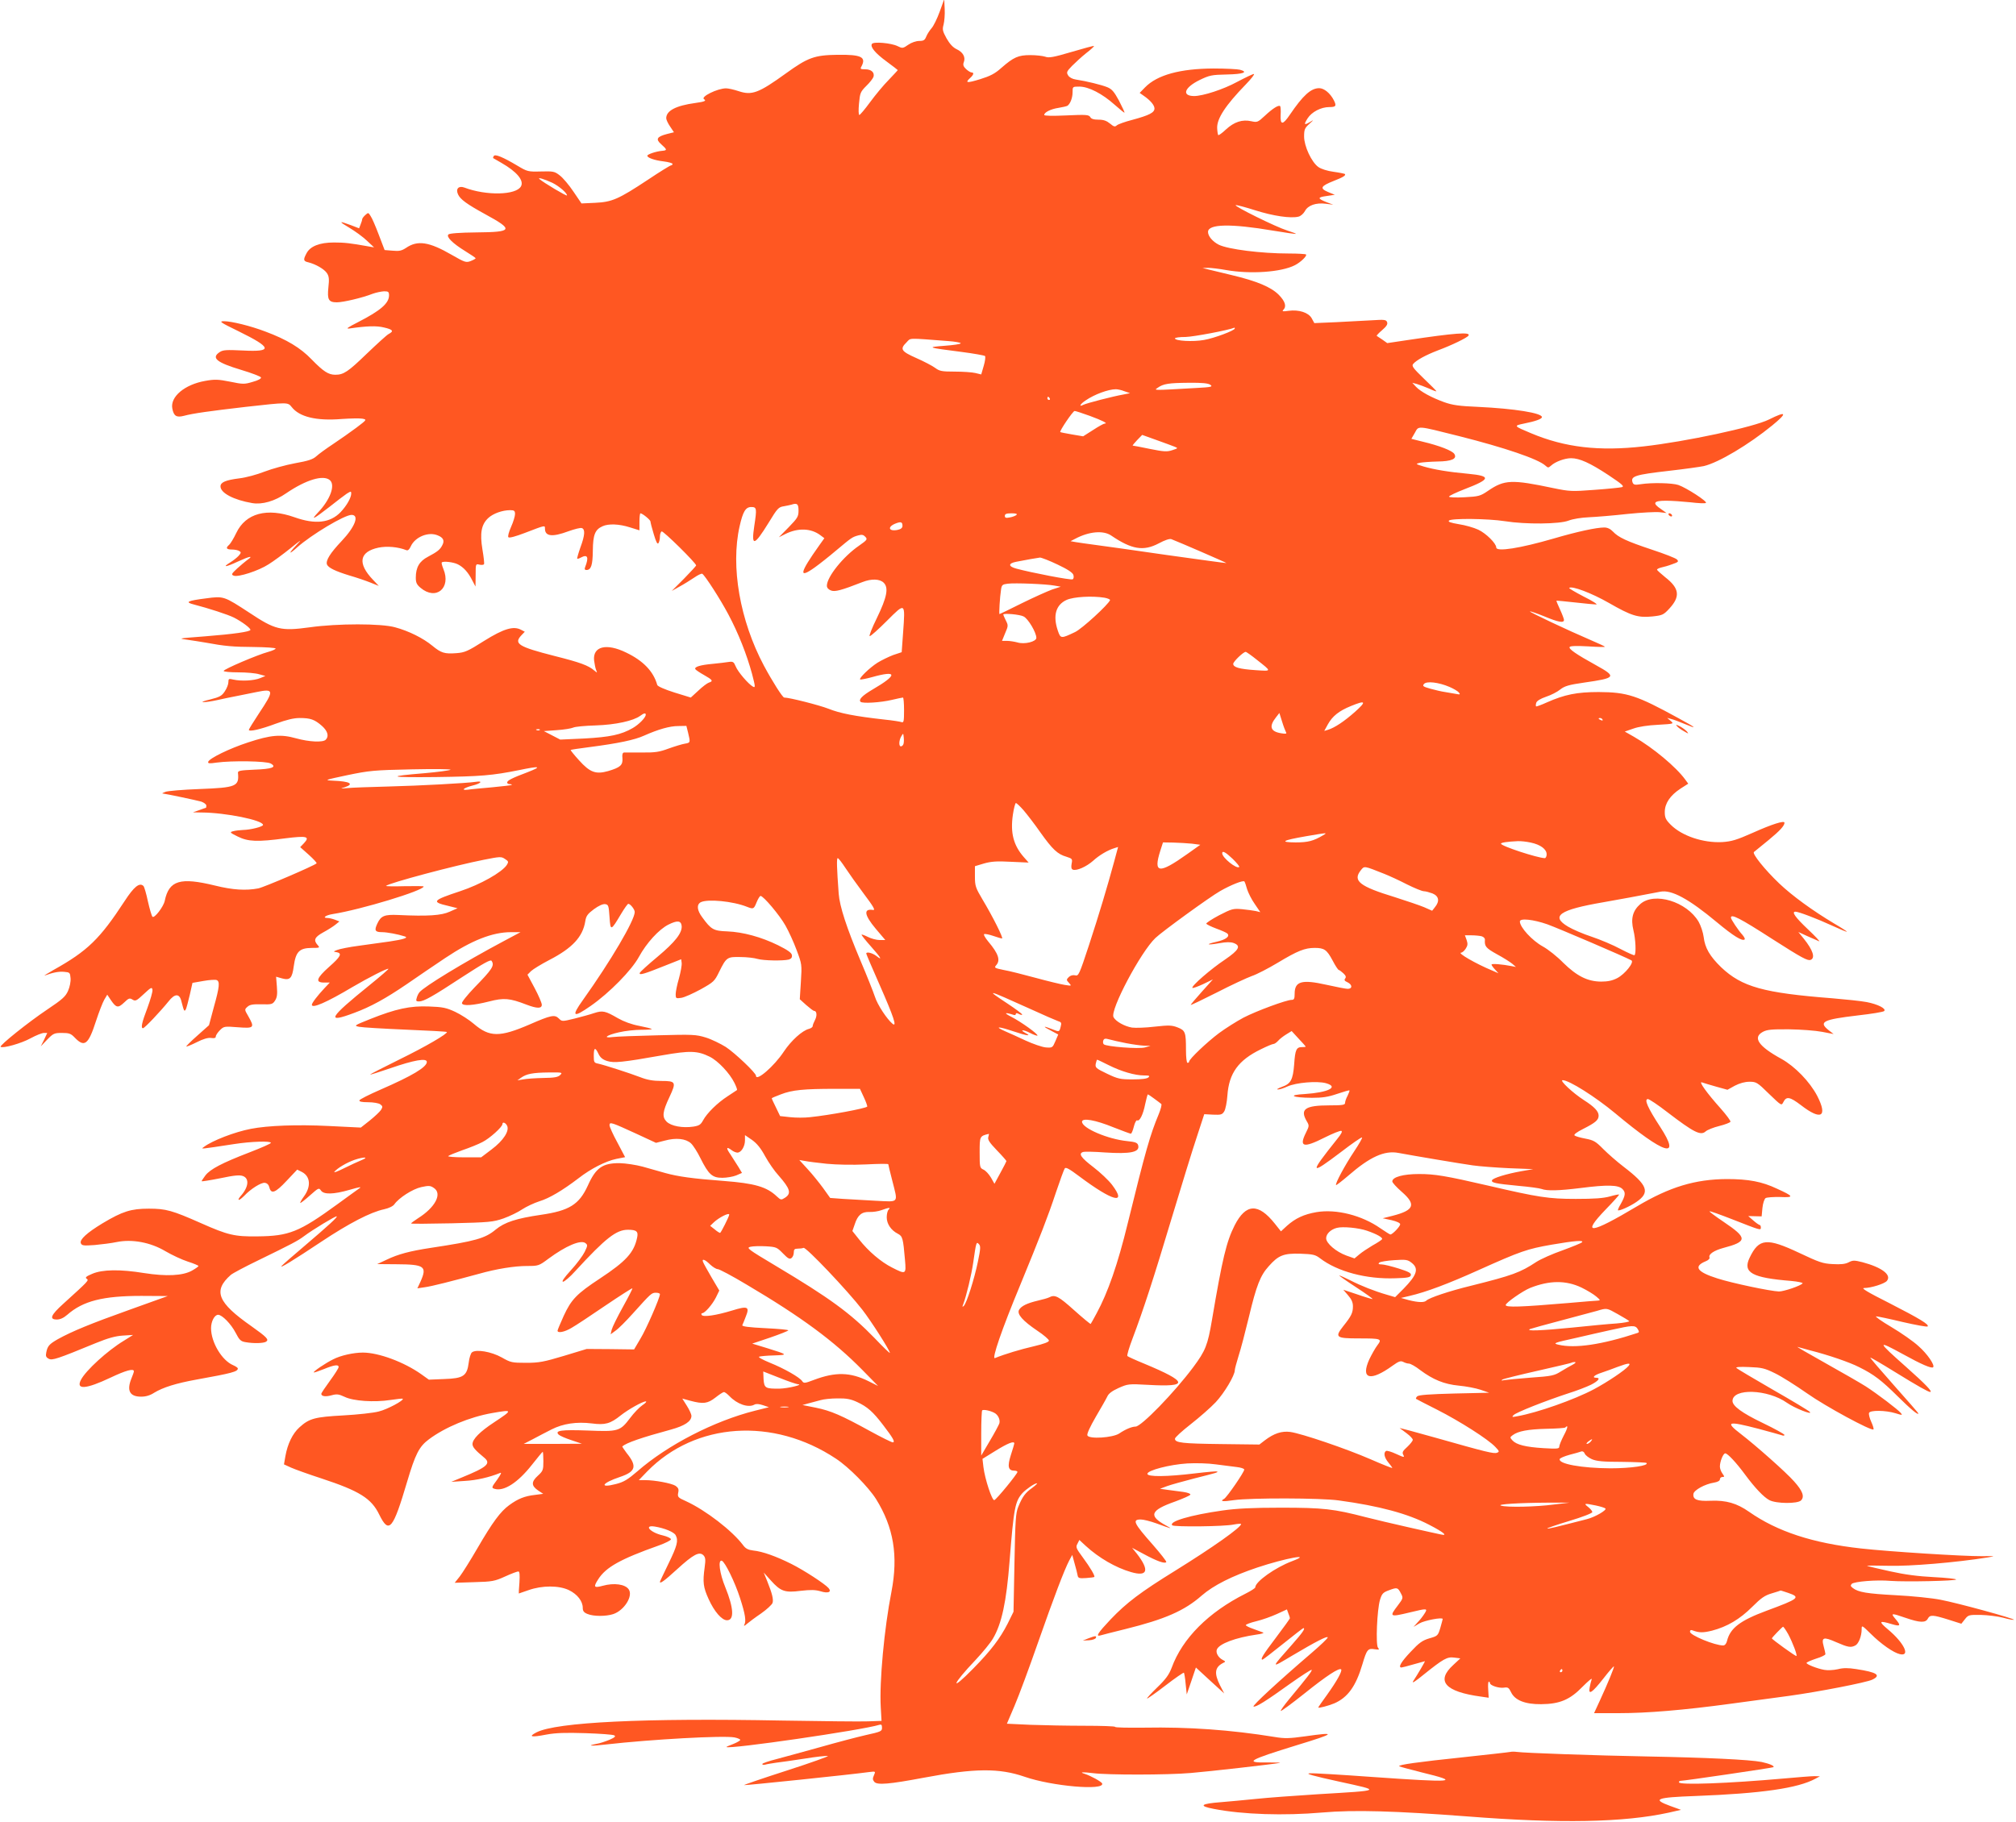 <?xml version="1.0" standalone="no"?>
<!DOCTYPE svg PUBLIC "-//W3C//DTD SVG 20010904//EN"
 "http://www.w3.org/TR/2001/REC-SVG-20010904/DTD/svg10.dtd">
<svg version="1.0" xmlns="http://www.w3.org/2000/svg"
 width="1280pt" height="1157pt" viewBox="0 0 1280 1157"
 preserveAspectRatio="xMidYMid meet">
<g transform="translate(0,1157) scale(0.1,-0.1)"
fill="#ff5722" stroke="none">
<path d="M5966 11495 c-16 -44 -39 -91 -52 -105 -12 -14 -27 -37 -33 -52 -9
-23 -17 -28 -44 -28 -20 0 -50 -10 -70 -24 -34 -24 -38 -24 -68 -9 -40 20
-154 30 -163 14 -12 -19 21 -59 95 -113 38 -28 69 -52 69 -53 0 -2 -26 -29
-57 -62 -32 -32 -85 -96 -118 -141 -33 -45 -64 -82 -69 -82 -5 0 -6 31 -2 72
6 67 9 75 46 112 22 21 42 47 46 58 8 28 -14 48 -53 48 -30 0 -33 2 -23 19 31
59 -2 75 -152 73 -147 -2 -188 -17 -328 -118 -173 -125 -216 -141 -300 -113
-30 10 -66 18 -80 18 -54 0 -164 -54 -140 -69 17 -10 4 -16 -55 -24 -124 -17
-185 -49 -185 -97 0 -9 11 -33 25 -53 l24 -36 -44 -11 c-65 -17 -74 -33 -36
-66 38 -34 38 -38 4 -41 -37 -3 -93 -22 -93 -31 0 -13 45 -29 103 -36 32 -4
57 -11 57 -16 0 -5 -4 -9 -9 -9 -5 0 -72 -41 -148 -92 -186 -123 -227 -141
-334 -146 l-87 -4 -51 75 c-28 42 -67 88 -87 103 -33 26 -42 27 -120 25 -82
-2 -86 -1 -151 38 -91 54 -140 74 -148 60 -4 -6 -5 -11 -4 -13 2 -1 26 -15 52
-30 98 -56 145 -112 125 -149 -30 -57 -221 -61 -360 -8 -36 13 -56 -8 -40 -43
14 -32 57 -63 172 -126 184 -100 177 -114 -56 -116 -105 -1 -170 -6 -177 -13
-15 -15 26 -56 107 -106 36 -22 65 -42 66 -45 0 -3 -14 -11 -32 -18 -29 -11
-37 -8 -119 39 -145 84 -218 95 -292 44 -28 -18 -43 -21 -85 -17 l-50 4 -37
97 c-20 53 -43 107 -52 119 -14 23 -15 23 -34 6 -10 -9 -19 -21 -19 -25 0 -4
-4 -19 -10 -33 l-10 -26 -52 20 c-78 29 -80 25 -9 -17 35 -21 85 -57 110 -81
l46 -43 -35 6 c-116 21 -153 25 -220 25 -91 0 -151 -24 -174 -69 -22 -41 -20
-50 12 -57 47 -12 101 -43 118 -69 13 -20 15 -38 9 -90 -8 -78 1 -95 54 -95
40 0 163 29 226 54 22 8 55 15 73 16 28 0 32 -3 32 -27 -1 -50 -55 -96 -195
-168 -70 -36 -82 -44 -55 -41 110 16 171 18 219 6 56 -13 63 -23 29 -41 -12
-6 -74 -63 -139 -125 -119 -115 -147 -134 -200 -134 -44 0 -76 21 -151 98 -70
73 -158 126 -292 176 -94 36 -216 66 -263 66 -35 0 -27 -6 92 -64 212 -104
219 -132 28 -122 -105 5 -127 4 -148 -10 -56 -37 -20 -66 136 -113 67 -20 124
-42 126 -48 3 -7 -18 -19 -52 -28 -53 -16 -62 -16 -144 1 -76 15 -97 16 -158
5 -131 -23 -223 -101 -209 -175 9 -48 26 -59 73 -47 60 16 161 30 393 57 269
30 267 30 292 -1 49 -63 157 -89 317 -76 57 4 116 5 132 2 29 -6 29 -6 -38
-57 -38 -28 -104 -75 -148 -104 -44 -29 -92 -64 -107 -78 -21 -19 -50 -29
-135 -44 -59 -11 -146 -35 -193 -53 -48 -19 -118 -38 -161 -43 -87 -11 -119
-25 -119 -51 0 -42 84 -86 201 -106 63 -11 144 12 217 63 125 85 234 118 276
83 37 -31 3 -125 -77 -208 -48 -51 -24 -39 71 35 48 38 99 77 114 87 26 16 28
16 28 1 0 -27 -29 -78 -68 -119 -66 -68 -160 -79 -292 -32 -175 62 -310 26
-370 -100 -16 -34 -37 -68 -45 -75 -24 -20 -18 -30 18 -30 17 0 39 -4 47 -10
12 -7 11 -12 -5 -30 -10 -11 -34 -30 -52 -41 -55 -34 -31 -32 48 5 76 35 102
39 58 9 -13 -10 -42 -34 -64 -54 -36 -34 -38 -38 -21 -45 28 -11 158 31 221
72 31 19 93 65 138 101 73 59 77 61 37 19 -51 -54 -47 -61 7 -12 90 80 300
206 345 206 51 0 23 -75 -62 -165 -74 -78 -103 -125 -94 -150 9 -21 52 -42
143 -70 42 -12 101 -32 131 -44 l55 -22 -36 38 c-101 105 -88 179 34 205 54
11 124 5 177 -16 10 -4 19 4 28 24 27 60 112 95 171 70 36 -14 45 -34 29 -63
-14 -28 -31 -41 -91 -73 -54 -28 -77 -67 -77 -133 0 -31 6 -44 30 -64 98 -83
196 -2 145 120 -8 20 -13 38 -10 41 10 10 75 2 102 -12 36 -18 66 -51 91 -101
l21 -40 1 73 c0 71 0 72 24 66 13 -3 26 -2 29 3 3 4 -2 47 -10 94 -17 103 -7
158 37 199 31 29 90 50 139 50 26 0 31 -4 31 -25 0 -13 -11 -50 -25 -81 -15
-34 -22 -61 -17 -66 6 -6 48 6 103 27 133 51 129 50 129 28 0 -50 47 -55 149
-17 39 14 78 24 86 20 21 -8 19 -45 -10 -123 -13 -37 -22 -69 -20 -71 2 -2 12
1 23 7 43 23 52 3 27 -61 -5 -12 -2 -18 8 -18 30 0 40 30 41 123 1 101 14 134
62 155 37 17 104 15 173 -7 l61 -19 0 54 c0 30 3 54 6 54 13 0 64 -42 64 -52
0 -6 9 -42 21 -81 15 -50 23 -66 30 -56 5 8 9 26 9 41 0 15 5 30 11 33 9 6
219 -201 219 -216 0 -3 -35 -41 -77 -84 l-78 -78 50 28 c28 15 69 41 93 57 23
16 46 27 51 24 18 -12 113 -159 165 -257 65 -122 117 -255 151 -379 21 -81 22
-89 6 -81 -29 16 -96 94 -110 129 -12 29 -17 32 -45 28 -17 -3 -62 -8 -101
-12 -78 -7 -119 -19 -110 -34 3 -5 28 -22 55 -37 55 -31 60 -39 31 -48 -10 -3
-41 -26 -67 -51 l-48 -44 -104 32 c-63 20 -106 39 -109 48 -24 86 -89 154
-198 206 -125 61 -212 39 -203 -50 3 -22 8 -50 13 -61 8 -19 7 -19 -11 -4 -38
33 -90 52 -253 93 -231 59 -261 78 -210 132 l21 22 -23 12 c-48 26 -110 8
-235 -70 -104 -66 -123 -74 -175 -78 -77 -6 -98 1 -154 47 -58 48 -150 94
-236 117 -88 25 -365 25 -543 0 -183 -25 -219 -16 -383 93 -161 105 -162 106
-274 91 -119 -15 -138 -24 -78 -39 93 -24 216 -64 254 -83 49 -25 105 -66 105
-78 0 -12 -109 -27 -285 -41 -82 -6 -152 -12 -153 -14 -2 -2 18 -6 45 -9 26
-4 75 -11 108 -17 124 -23 174 -27 308 -28 75 -1 137 -5 137 -10 0 -4 -21 -14
-47 -21 -67 -18 -283 -110 -283 -121 0 -5 42 -9 93 -9 50 0 110 -5 132 -12
l40 -11 -34 -14 c-39 -16 -119 -20 -169 -9 -29 7 -32 6 -32 -17 0 -13 -10 -39
-23 -58 -19 -29 -33 -36 -92 -51 -39 -9 -59 -17 -45 -17 14 -1 54 5 90 13 36
8 92 20 125 26 33 7 89 18 124 25 112 23 113 11 15 -136 -35 -53 -64 -100 -64
-104 0 -14 75 3 171 39 69 25 113 36 152 36 68 0 94 -9 141 -50 37 -33 46 -66
24 -88 -18 -18 -105 -14 -188 9 -96 27 -160 22 -305 -26 -117 -38 -246 -101
-253 -123 -3 -11 7 -12 54 -5 95 13 315 10 343 -6 41 -23 8 -35 -105 -39 -90
-4 -105 -7 -103 -21 8 -85 -10 -93 -244 -102 -106 -4 -203 -12 -217 -18 -14
-5 -22 -10 -19 -10 26 -3 220 -44 247 -52 17 -6 32 -17 32 -25 0 -8 -1 -14 -2
-14 -2 0 -21 -7 -43 -15 l-40 -14 56 -1 c152 -1 389 -49 389 -79 0 -11 -78
-31 -127 -32 -21 -1 -49 -4 -63 -8 -23 -6 -21 -9 30 -34 65 -32 123 -35 302
-11 136 17 158 12 118 -31 l-24 -25 55 -49 c30 -27 52 -51 49 -54 -15 -15
-332 -151 -370 -159 -79 -15 -162 -10 -275 18 -221 54 -292 33 -319 -97 -8
-38 -66 -113 -78 -101 -5 5 -18 49 -29 98 -10 48 -23 92 -28 97 -25 25 -61 -5
-120 -96 -157 -240 -234 -316 -453 -438 -40 -23 -64 -38 -53 -34 55 20 89 26
123 23 35 -3 37 -5 40 -40 2 -22 -5 -56 -16 -81 -16 -36 -36 -54 -133 -119
-118 -79 -303 -227 -295 -236 12 -12 133 22 190 54 35 19 73 34 85 34 l21 0
-20 -43 -21 -42 41 43 c38 39 45 42 93 42 46 0 57 -4 81 -29 62 -65 87 -46
135 103 19 58 43 120 53 137 l19 32 24 -36 c33 -48 45 -50 83 -14 29 28 35 30
53 19 19 -12 26 -8 72 35 46 43 52 46 55 27 2 -12 -13 -63 -32 -115 -36 -94
-43 -129 -28 -129 10 0 110 106 161 169 41 53 71 53 83 1 16 -62 18 -67 28
-50 4 8 15 50 25 92 l17 76 69 12 c38 7 76 9 84 6 22 -8 19 -43 -17 -171 l-31
-116 -74 -66 c-41 -36 -72 -67 -70 -69 2 -2 32 10 66 27 41 21 72 30 92 27 20
-3 29 0 29 9 0 8 12 26 26 40 25 25 28 26 115 19 103 -8 107 -3 65 71 -24 41
-24 42 -5 59 15 14 35 17 89 16 64 -2 71 0 86 23 13 20 16 40 12 89 l-5 63 39
-11 c49 -13 63 1 73 77 13 93 35 116 114 117 52 0 53 1 38 18 -28 31 -20 50
34 80 28 15 63 37 78 49 l26 21 -28 11 c-16 6 -37 11 -48 11 -35 0 -11 18 34
25 178 28 576 149 577 175 0 3 -55 3 -122 2 -68 -2 -120 -1 -117 2 18 18 438
130 622 166 101 20 110 21 133 5 23 -15 24 -18 12 -38 -31 -47 -167 -124 -297
-167 -175 -58 -184 -68 -76 -93 l60 -15 -50 -22 c-52 -24 -139 -30 -326 -21
-88 4 -110 -5 -133 -54 -21 -44 -15 -55 30 -55 31 0 101 -13 144 -27 26 -8 -8
-19 -95 -32 -44 -6 -131 -18 -194 -27 -63 -8 -126 -21 -140 -27 -26 -10 -26
-11 -4 -14 37 -7 27 -28 -47 -93 -81 -72 -90 -100 -33 -100 l37 0 -35 -37
c-44 -47 -79 -93 -79 -104 0 -26 94 15 257 112 102 60 224 122 229 116 2 -2
-51 -48 -119 -103 -260 -210 -280 -245 -99 -177 106 39 201 92 332 181 69 48
180 123 247 168 168 112 299 164 418 164 l60 0 -105 -56 c-257 -137 -508 -290
-537 -326 -6 -7 -14 -23 -17 -35 -6 -19 -4 -23 14 -23 31 0 86 31 278 157 131
85 177 111 183 101 20 -30 6 -52 -109 -170 -46 -48 -82 -93 -79 -100 6 -18 70
-14 173 12 93 24 130 21 236 -20 68 -26 98 -26 98 -1 0 11 -20 58 -45 105
l-46 86 23 23 c13 12 65 44 117 71 145 75 211 146 227 245 5 34 15 47 55 77
30 22 57 34 71 32 21 -3 23 -9 28 -82 6 -90 8 -90 74 21 21 35 41 63 45 63 13
0 41 -35 41 -52 0 -52 -152 -311 -329 -559 -76 -106 -63 -116 50 -37 119 83
259 226 305 310 49 90 128 176 188 206 56 28 80 26 84 -8 4 -45 -41 -102 -153
-196 -60 -50 -111 -96 -113 -103 -6 -17 30 -6 157 45 l106 42 3 -23 c2 -14 -6
-57 -17 -98 -12 -40 -21 -86 -21 -101 0 -27 2 -28 36 -23 20 3 75 28 123 54
82 46 88 51 117 111 46 93 51 96 136 94 40 0 89 -6 108 -12 38 -11 161 -13
198 -4 16 5 22 13 20 28 -2 15 -26 32 -88 63 -106 52 -222 84 -323 88 -87 3
-102 12 -158 89 -34 45 -37 81 -10 96 43 22 204 7 294 -29 41 -16 43 -15 61
29 9 22 20 40 25 40 18 0 121 -122 158 -188 21 -37 53 -107 71 -156 33 -88 34
-91 27 -201 l-7 -111 41 -37 c23 -20 45 -37 50 -37 17 0 20 -30 6 -57 -8 -15
-15 -33 -15 -39 0 -7 -10 -14 -23 -18 -43 -10 -114 -75 -160 -144 -61 -93
-177 -193 -177 -154 0 18 -134 145 -192 183 -34 21 -91 49 -127 60 -62 19 -82
20 -306 14 -132 -3 -260 -8 -284 -11 -67 -9 -41 12 39 30 38 9 101 16 141 16
40 0 70 2 67 5 -3 3 -39 12 -80 20 -48 9 -97 27 -134 48 -81 47 -97 51 -152
33 -26 -9 -82 -24 -125 -35 -78 -19 -79 -19 -99 1 -26 26 -50 21 -185 -38
-190 -82 -255 -82 -355 4 -29 25 -82 59 -118 76 -56 26 -79 31 -166 34 -120 5
-211 -15 -374 -80 -102 -41 -104 -42 -70 -49 19 -4 152 -12 294 -18 142 -6
261 -12 263 -15 9 -9 -134 -93 -304 -176 -101 -50 -183 -92 -183 -94 0 -3 58
16 129 40 150 52 231 66 231 40 0 -33 -92 -88 -294 -176 -71 -31 -131 -61
-134 -68 -2 -8 14 -12 55 -12 33 0 67 -6 77 -13 16 -12 17 -16 5 -36 -8 -12
-40 -42 -71 -67 l-57 -45 -203 10 c-202 10 -387 3 -495 -18 -104 -20 -245 -75
-297 -114 -22 -16 -34 -17 189 17 109 17 235 21 235 8 0 -5 -62 -32 -137 -61
-174 -67 -248 -106 -279 -146 -13 -18 -24 -34 -24 -37 0 -2 53 6 118 19 90 19
124 22 145 14 42 -16 35 -72 -16 -128 -11 -13 -16 -23 -10 -23 5 0 20 12 34
26 40 43 108 86 131 82 14 -2 24 -12 28 -28 11 -46 38 -36 109 40 l68 72 30
-15 c54 -28 59 -92 13 -155 -17 -23 -27 -42 -23 -42 5 1 33 23 63 50 52 46 55
48 68 29 18 -26 79 -25 183 5 65 19 78 20 59 8 -13 -10 -76 -54 -138 -100
-243 -177 -307 -202 -507 -204 -145 -2 -188 8 -359 84 -183 81 -222 92 -331
92 -113 0 -167 -17 -294 -93 -99 -60 -146 -103 -138 -126 7 -16 16 -17 88 -12
44 4 107 12 140 19 98 20 215 -2 309 -58 41 -24 105 -54 142 -66 38 -12 68
-25 68 -28 0 -4 -19 -17 -42 -30 -58 -32 -162 -37 -303 -15 -153 25 -266 23
-330 -5 -38 -16 -46 -23 -35 -31 16 -10 14 -12 -148 -159 -80 -72 -91 -100
-41 -100 21 0 43 10 66 30 100 88 227 120 470 120 l168 -1 -245 -88 c-241 -86
-363 -136 -453 -186 -54 -31 -65 -43 -73 -83 -5 -24 -2 -32 15 -41 22 -12 51
-3 301 100 76 31 123 44 170 47 l65 4 -59 -37 c-103 -62 -242 -189 -272 -248
-34 -65 32 -60 188 14 97 46 148 60 148 40 0 -5 -7 -25 -15 -44 -32 -78 -12
-117 61 -117 30 0 57 8 83 25 56 34 138 60 271 84 222 40 260 50 260 70 0 5
-14 14 -30 21 -71 30 -140 145 -140 235 0 43 22 85 45 85 25 0 82 -58 111
-114 24 -47 33 -55 64 -60 52 -9 113 -7 129 3 21 13 5 29 -92 98 -216 151
-246 225 -132 326 11 10 90 52 175 93 213 104 250 123 290 153 53 40 203 131
208 126 5 -5 -44 -51 -213 -195 -66 -56 -127 -109 -135 -118 -25 -26 76 36
250 152 176 117 313 188 398 206 32 7 58 20 66 32 29 41 116 97 171 109 47 10
57 10 79 -5 56 -36 10 -124 -100 -193 -24 -16 -44 -30 -44 -33 0 -3 116 -2
257 1 241 6 263 8 330 31 39 14 93 40 119 58 26 17 75 40 109 51 63 19 147 69
248 146 78 61 173 109 240 123 l56 11 -49 93 c-28 51 -50 100 -50 110 0 23 13
18 170 -54 l125 -58 55 14 c72 20 134 13 167 -17 14 -13 41 -55 60 -94 52
-104 75 -125 139 -125 28 0 68 7 88 15 l37 16 -22 37 c-13 20 -36 56 -51 80
-30 43 -27 53 8 27 10 -8 27 -15 36 -15 24 0 48 39 48 78 l0 33 44 -30 c31
-22 56 -52 84 -104 22 -40 60 -95 85 -122 74 -84 83 -114 42 -141 -25 -16 -27
-16 -53 8 -64 61 -141 83 -337 98 -199 15 -290 28 -370 50 -38 11 -104 29
-145 41 -41 11 -106 21 -145 22 -109 1 -152 -29 -203 -143 -55 -120 -118 -159
-297 -185 -157 -23 -231 -47 -288 -94 -67 -56 -128 -73 -412 -116 -132 -20
-207 -40 -280 -75 l-60 -28 122 -1 c179 -1 196 -13 153 -110 l-20 -43 47 7
c45 6 170 38 343 85 113 32 227 50 307 50 71 0 75 1 135 46 111 82 204 121
234 100 16 -12 16 -16 -4 -57 -12 -24 -51 -77 -88 -117 -42 -46 -60 -72 -49
-72 8 0 44 30 78 68 193 210 260 262 334 262 55 0 67 -11 58 -51 -20 -94 -70
-149 -235 -258 -149 -98 -183 -134 -231 -238 -21 -47 -39 -89 -39 -94 0 -17
44 -9 89 18 25 14 122 78 214 141 93 63 170 112 172 110 2 -2 -25 -55 -60
-118 -35 -63 -67 -128 -71 -144 l-7 -30 31 23 c18 12 67 61 109 108 118 131
120 133 148 133 14 0 25 -4 25 -9 0 -23 -87 -223 -124 -283 l-40 -68 -151 2
-150 1 -145 -44 c-127 -38 -157 -44 -240 -44 -90 0 -98 2 -154 34 -66 37 -164
54 -190 32 -7 -6 -17 -36 -20 -65 -11 -85 -34 -100 -156 -104 l-97 -4 -49 35
c-109 77 -270 137 -370 137 -59 0 -141 -18 -189 -43 -49 -24 -128 -78 -123
-83 2 -2 31 8 64 21 66 27 94 31 94 13 0 -7 -25 -46 -55 -87 -30 -41 -55 -78
-55 -83 0 -16 27 -20 66 -9 33 9 45 7 82 -10 55 -27 188 -36 291 -20 40 6 76
10 78 8 10 -10 -98 -68 -152 -81 -33 -9 -134 -20 -225 -25 -182 -10 -216 -19
-279 -76 -43 -39 -75 -104 -89 -183 l-9 -52 46 -21 c25 -11 111 -42 191 -68
243 -80 318 -127 368 -230 62 -126 87 -95 177 209 52 175 76 223 138 269 103
77 259 142 402 167 132 23 133 21 12 -59 -90 -59 -137 -107 -137 -138 0 -19
17 -39 74 -86 45 -37 20 -60 -139 -125 l-70 -29 87 6 c74 4 155 23 222 50 13
6 8 -6 -18 -43 -35 -47 -36 -51 -17 -57 60 -19 149 39 238 152 36 46 67 83 69
83 2 0 4 -27 4 -60 0 -55 -2 -62 -35 -92 -43 -39 -42 -64 2 -94 l32 -21 -53
-7 c-64 -7 -107 -24 -163 -65 -55 -40 -105 -107 -202 -274 -44 -76 -95 -157
-112 -179 l-32 -40 124 4 c114 3 130 6 196 36 39 18 77 32 84 32 8 0 10 -19 7
-70 -3 -38 -5 -70 -4 -70 1 0 29 10 61 21 87 31 194 31 258 0 53 -26 87 -70
87 -112 0 -20 7 -30 30 -39 38 -16 117 -16 163 -1 70 23 128 115 99 157 -22
33 -93 43 -165 23 -56 -15 -61 -9 -29 41 49 77 140 128 385 215 42 15 77 33
77 39 0 7 -23 18 -52 25 -80 18 -124 68 -50 56 61 -10 122 -35 132 -55 18 -34
10 -66 -45 -179 -30 -62 -55 -114 -55 -117 0 -14 27 5 109 80 104 95 141 114
167 89 13 -14 15 -27 8 -77 -13 -95 -9 -126 25 -201 36 -80 84 -135 117 -135
47 0 43 77 -11 210 -36 87 -48 176 -22 168 20 -7 83 -135 116 -238 33 -102 40
-147 26 -170 -4 -8 3 -6 16 6 13 11 54 42 91 67 37 26 69 56 73 67 7 22 -2 59
-34 139 l-22 54 45 -50 c63 -70 89 -79 190 -66 62 7 92 7 126 -3 48 -15 72 -5
51 20 -22 26 -155 113 -237 154 -96 48 -182 79 -242 85 -32 4 -48 12 -64 34
-69 92 -238 222 -362 279 -52 23 -55 27 -50 54 5 22 1 31 -17 44 -26 16 -130
36 -194 36 l-39 0 54 56 c306 312 800 345 1198 80 81 -53 206 -180 254 -256
112 -180 142 -360 98 -589 -46 -234 -77 -571 -68 -732 l5 -88 -86 -3 c-47 -2
-291 1 -541 5 -883 17 -1437 -10 -1564 -75 -54 -28 -34 -33 63 -14 60 11 121
13 248 9 92 -3 175 -9 183 -14 11 -6 4 -13 -30 -28 -25 -10 -62 -23 -83 -26
-67 -13 -34 -15 59 -4 291 33 747 58 817 45 20 -4 37 -11 37 -16 0 -4 -20 -16
-45 -26 -25 -9 -44 -18 -43 -19 16 -16 862 107 971 141 13 4 17 0 17 -19 0
-22 -7 -25 -102 -46 -57 -13 -186 -47 -288 -76 -102 -28 -227 -63 -277 -76
-51 -13 -93 -27 -93 -32 0 -5 8 -6 18 -4 9 3 40 8 67 12 28 3 109 15 182 26
72 12 139 19 149 17 10 -1 -107 -43 -259 -92 -152 -49 -275 -91 -273 -93 3 -3
680 67 794 83 42 5 42 5 31 -20 -9 -20 -9 -29 2 -42 18 -22 96 -15 314 26 324
61 479 62 641 6 173 -60 506 -89 492 -43 -4 12 -74 50 -112 62 -36 11 -11 12
54 4 91 -12 470 -12 620 1 121 10 524 56 565 64 11 2 -20 3 -70 3 -160 -3
-132 14 180 110 246 75 255 85 52 56 -101 -14 -130 -15 -195 -4 -277 45 -547
64 -825 59 -103 -1 -187 0 -187 5 0 4 -87 7 -193 7 -107 0 -261 3 -344 6
l-150 7 49 115 c27 63 93 241 147 396 103 294 169 467 200 526 l19 35 15 -55
c9 -30 17 -64 19 -75 3 -17 10 -20 53 -17 28 2 51 5 53 7 6 6 -25 59 -73 124
-43 58 -46 66 -34 87 l12 24 41 -38 c83 -76 190 -138 287 -166 106 -31 119 11
37 117 l-30 37 75 -40 c83 -45 134 -63 142 -50 2 4 -36 53 -85 109 -122 138
-133 161 -77 161 17 0 61 -11 97 -24 104 -38 107 -38 65 -15 -115 62 -103 97
56 153 51 19 95 38 97 44 2 6 -18 13 -45 17 -26 3 -70 9 -98 13 l-50 7 45 17
c25 9 101 30 170 48 150 38 154 39 148 45 -2 2 -65 -3 -139 -12 -181 -22 -304
-23 -304 -3 0 22 141 59 254 66 55 3 132 1 181 -6 47 -6 106 -14 133 -17 26
-3 47 -10 47 -16 0 -16 -110 -176 -128 -186 -29 -16 -10 -19 63 -8 106 15 553
14 665 -2 258 -35 438 -84 573 -154 93 -48 123 -73 75 -62 -13 2 -104 23 -203
45 -99 22 -223 52 -275 65 -200 52 -268 60 -535 60 -183 0 -283 -5 -374 -18
-204 -29 -342 -70 -318 -94 12 -11 331 -8 390 5 26 5 47 6 47 3 0 -21 -178
-147 -418 -296 -220 -136 -309 -203 -411 -310 -81 -86 -97 -111 -63 -101 9 3
80 21 157 40 250 62 375 116 485 213 75 65 192 124 353 178 177 59 360 93 220
40 -106 -40 -233 -130 -233 -166 0 -5 -28 -23 -62 -40 -235 -118 -401 -284
-469 -471 -17 -44 -37 -72 -91 -124 -38 -37 -67 -68 -65 -71 2 -2 55 35 116
82 62 48 115 84 118 82 2 -3 8 -35 11 -72 l7 -66 29 85 29 86 90 -83 90 -82
-27 52 c-38 76 -33 114 18 141 19 9 19 10 -2 21 -27 14 -44 45 -36 65 14 37
120 76 252 95 31 4 50 10 42 13 -8 3 -36 13 -62 23 -27 9 -48 20 -48 24 0 5
30 16 67 25 38 9 96 30 131 46 l63 29 9 -25 c6 -14 10 -28 10 -31 0 -3 -40
-59 -90 -125 -82 -108 -100 -138 -84 -138 3 0 62 45 130 100 68 55 127 100
129 100 15 0 -3 -27 -72 -105 -137 -155 -137 -152 -1 -71 153 91 228 129 228
117 0 -6 -46 -50 -102 -98 -211 -181 -380 -337 -369 -341 15 -5 78 34 235 147
71 50 131 89 134 86 5 -5 -28 -48 -142 -185 -32 -39 -57 -73 -54 -76 3 -2 70
47 149 110 142 114 222 166 234 154 9 -9 -26 -73 -89 -161 -31 -42 -56 -79
-56 -81 0 -6 62 10 101 26 86 37 138 109 179 248 28 95 35 103 78 96 29 -4 32
-3 21 10 -15 19 -6 241 13 304 12 39 19 47 58 61 51 19 55 18 75 -21 15 -28
14 -31 -20 -76 -56 -73 -52 -75 77 -44 111 27 114 26 93 -7 -10 -16 -29 -41
-44 -56 l-26 -29 37 22 c32 19 148 41 148 28 0 -2 -7 -28 -15 -56 -15 -50 -17
-52 -70 -67 -44 -13 -65 -28 -119 -86 -59 -62 -81 -99 -58 -99 4 0 39 9 77 20
38 11 71 20 72 20 3 0 -48 -87 -74 -126 -11 -18 10 -5 65 40 126 101 150 115
195 109 l39 -5 -45 -42 c-112 -102 -53 -170 177 -201 l48 -7 -3 51 c-2 28 -1
51 4 51 4 0 7 -4 7 -9 0 -15 58 -34 89 -29 25 4 31 0 45 -29 24 -51 89 -77
191 -76 118 1 183 28 264 112 36 36 61 57 57 46 -4 -11 -10 -35 -13 -53 -9
-49 15 -34 88 59 34 44 64 78 66 76 4 -4 -38 -106 -90 -219 l-36 -78 156 0
c181 0 411 19 713 60 118 16 285 39 370 50 183 25 492 85 528 103 58 28 29 47
-103 67 -51 8 -82 8 -117 -1 -27 -6 -65 -8 -85 -4 -46 8 -113 35 -113 44 0 4
27 16 60 27 33 10 60 23 60 29 0 5 -5 27 -11 49 -16 58 -2 63 79 27 76 -33 93
-36 122 -21 21 11 40 60 40 102 0 28 1 28 58 -28 64 -64 144 -120 184 -129 70
-17 28 71 -75 157 -62 52 -57 58 26 33 54 -16 58 -9 21 34 -31 37 -27 38 66 6
90 -31 126 -32 140 -5 14 26 32 25 131 -6 l82 -26 23 29 c21 27 26 28 101 27
43 -1 107 -9 142 -18 35 -10 65 -15 68 -13 6 7 -355 106 -465 127 -55 11 -183
24 -284 29 -185 10 -238 19 -273 45 -16 12 -17 17 -8 27 15 15 157 27 248 19
97 -7 415 0 415 9 0 4 -64 11 -142 15 -100 5 -184 16 -278 37 -74 16 -139 32
-145 34 -5 3 55 3 135 1 136 -4 431 21 630 53 53 9 51 9 -35 8 -118 -1 -592
29 -770 49 -306 34 -530 107 -710 233 -77 54 -145 74 -244 70 -86 -4 -114 8
-109 44 4 24 73 62 130 71 24 4 38 12 38 21 0 8 7 15 16 15 14 0 14 2 0 22 -9
12 -16 32 -16 44 0 33 21 84 34 84 15 0 70 -59 126 -135 62 -84 119 -144 154
-162 43 -23 179 -24 201 -2 24 24 10 61 -44 121 -51 58 -243 228 -338 301
-103 79 -84 84 112 33 72 -19 138 -38 148 -41 9 -4 17 -3 17 2 0 5 -63 40
-140 77 -131 63 -190 107 -190 139 1 82 223 75 346 -12 48 -34 168 -81 144
-57 -8 8 -114 72 -235 141 -121 70 -224 131 -230 137 -7 6 19 9 81 6 80 -3 98
-7 165 -40 41 -20 131 -77 201 -126 117 -83 411 -242 423 -230 3 3 -3 24 -14
48 -11 24 -17 49 -14 57 7 18 104 17 167 -2 44 -14 47 -13 35 1 -19 23 -151
123 -224 170 -33 21 -148 87 -255 147 -107 60 -187 106 -177 103 10 -3 46 -13
80 -22 115 -29 252 -76 312 -107 93 -46 142 -84 244 -185 84 -83 131 -122 131
-108 0 2 -69 82 -154 177 -85 96 -153 175 -151 177 2 2 72 -39 156 -91 149
-92 212 -127 224 -127 18 0 -29 49 -154 160 -185 164 -187 172 -17 79 114 -63
180 -92 190 -82 12 13 -37 85 -93 134 -32 30 -110 84 -172 121 -63 37 -106 68
-97 68 10 0 86 -16 169 -36 83 -19 154 -32 158 -28 11 12 -48 48 -241 147
-143 72 -184 97 -162 97 43 0 129 27 144 45 32 38 -31 86 -155 119 -52 13 -61
13 -88 -1 -21 -11 -50 -14 -101 -11 -63 3 -87 12 -212 71 -206 97 -256 93
-315 -30 -46 -95 14 -128 264 -148 42 -4 75 -11 72 -15 -9 -15 -119 -52 -150
-52 -55 2 -298 53 -391 83 -130 41 -154 76 -74 109 16 6 27 17 24 24 -8 20 28
44 86 60 156 41 157 63 4 166 -52 35 -92 65 -90 67 2 3 66 -20 143 -50 181
-71 183 -72 183 -53 0 9 -3 16 -7 16 -5 1 -23 13 -41 29 l-32 28 42 -1 43 -1
5 53 c3 30 12 57 20 63 8 5 50 8 93 7 90 -4 87 4 -21 53 -95 45 -181 61 -317
61 -202 -1 -364 -50 -571 -173 -299 -178 -357 -184 -199 -20 47 48 85 91 85
94 0 3 -26 -2 -57 -11 -43 -12 -100 -16 -218 -16 -173 0 -236 10 -555 84 -272
63 -341 74 -440 74 -100 0 -170 -19 -170 -47 0 -8 27 -37 60 -66 93 -81 79
-117 -57 -152 l-64 -16 56 -12 c34 -8 55 -18 55 -26 0 -14 -49 -65 -62 -65 -4
0 -32 18 -63 39 -118 83 -281 124 -406 103 -81 -14 -134 -39 -188 -87 l-38
-35 -39 49 c-105 132 -184 128 -255 -11 -52 -103 -78 -211 -144 -601 -27 -160
-41 -195 -119 -300 -121 -162 -330 -377 -366 -377 -24 0 -66 -18 -104 -44 -41
-27 -192 -37 -202 -12 -4 10 17 55 54 119 33 56 66 114 73 129 8 18 31 35 71
53 59 26 63 27 188 20 261 -15 255 18 -26 135 -54 22 -102 44 -106 48 -4 4 11
54 33 112 67 177 133 379 248 763 61 202 132 434 159 514 l48 147 56 -3 c50
-2 58 0 71 21 8 13 17 58 20 101 10 142 70 224 212 293 38 19 74 34 81 34 6 0
19 9 29 20 10 12 34 30 52 41 l34 21 44 -48 c25 -26 45 -49 45 -51 0 -2 -11
-3 -24 -3 -35 0 -43 -17 -49 -109 -8 -99 -21 -124 -79 -144 -24 -9 -35 -16
-25 -16 10 -1 38 8 61 19 56 25 187 36 244 21 86 -24 16 -59 -133 -69 -113 -6
-83 -23 45 -24 66 0 102 5 160 25 41 14 76 24 78 22 2 -2 -4 -17 -12 -34 -9
-16 -16 -37 -16 -46 0 -12 -16 -15 -99 -15 -155 0 -189 -24 -144 -101 16 -27
16 -30 -5 -72 -46 -92 -17 -100 119 -31 50 25 97 44 105 42 9 -2 1 -19 -27
-53 -178 -223 -175 -233 27 -80 69 53 128 94 132 91 3 -3 -20 -43 -50 -88 -57
-85 -123 -207 -115 -214 2 -2 37 25 78 60 137 119 229 161 318 144 96 -18 399
-69 471 -79 41 -6 145 -14 230 -18 l155 -6 -75 -13 c-96 -17 -183 -44 -187
-58 -5 -15 20 -21 167 -35 69 -6 135 -15 148 -20 34 -13 110 -11 247 6 171 22
240 20 266 -6 22 -22 20 -41 -12 -98 -11 -18 -18 -35 -16 -37 6 -7 77 25 116
52 90 61 73 107 -80 224 -42 32 -100 83 -130 113 -47 48 -61 56 -114 66 -32 6
-63 15 -68 20 -6 6 16 22 54 41 79 40 99 57 99 85 0 27 -27 56 -93 98 -70 45
-157 126 -136 127 40 1 209 -106 334 -210 315 -263 422 -296 286 -87 -79 121
-104 177 -78 177 8 0 64 -37 123 -83 170 -130 212 -151 244 -122 10 9 49 25
86 34 37 9 69 22 71 27 2 6 -26 43 -61 83 -88 98 -144 176 -120 167 11 -4 51
-16 90 -27 l72 -20 47 26 c31 16 64 25 93 25 43 0 50 -4 124 -77 79 -76 79
-76 91 -52 19 38 41 34 112 -20 128 -99 171 -74 103 59 -47 90 -141 187 -227
235 -146 80 -185 136 -118 172 26 14 56 17 167 16 74 -1 168 -8 209 -16 l73
-14 -31 24 c-67 53 -37 68 183 94 88 10 163 22 169 28 15 15 -39 43 -111 57
-37 7 -134 17 -217 24 -438 34 -575 72 -707 197 -72 70 -103 123 -111 192 -4
30 -18 72 -32 97 -75 128 -281 191 -370 113 -49 -43 -62 -93 -44 -167 14 -57
18 -147 7 -158 -3 -3 -43 15 -89 39 -46 25 -129 60 -183 78 -55 18 -122 47
-150 64 -113 67 -56 107 224 155 55 9 270 49 362 67 71 14 180 -45 360 -195
102 -85 161 -122 175 -108 4 3 -3 16 -14 29 -26 28 -73 99 -73 109 0 26 54 -1
265 -137 186 -119 222 -138 241 -131 31 12 15 62 -43 134 l-35 43 59 -27 c32
-14 65 -29 73 -32 8 -3 -24 32 -72 77 -80 76 -105 111 -78 111 20 0 138 -45
229 -87 52 -24 95 -42 97 -40 2 1 -34 25 -79 51 -139 83 -268 177 -351 256
-91 87 -172 188 -160 199 5 4 46 38 92 75 74 61 102 92 102 111 0 16 -81 -10
-199 -63 -106 -47 -137 -56 -197 -60 -120 -6 -255 39 -326 110 -32 32 -38 45
-38 81 0 55 34 105 99 148 l50 32 -19 26 c-58 80 -204 202 -326 272 l-58 33
55 19 c33 12 93 21 156 24 102 6 102 6 80 25 l-22 19 25 -7 c14 -3 51 -17 82
-30 91 -38 81 -28 -37 36 -263 144 -323 164 -505 165 -138 0 -216 -16 -329
-66 -35 -16 -66 -27 -68 -25 -3 3 -2 13 1 23 4 12 27 26 62 38 31 10 72 31 90
46 28 22 54 30 152 44 203 29 208 37 76 110 -125 69 -176 104 -168 116 4 7 44
8 118 4 61 -4 109 -5 106 -2 -3 3 -43 22 -88 41 -147 63 -393 179 -388 183 2
2 43 -12 90 -31 91 -38 126 -44 126 -23 0 6 -11 36 -25 66 -14 30 -24 55 -23
56 2 1 55 -4 118 -11 63 -7 124 -13 135 -13 11 0 -24 23 -79 50 -54 28 -96 53
-93 55 15 16 144 -33 252 -95 143 -82 184 -95 276 -86 64 7 71 10 108 50 71
77 64 129 -26 199 -28 23 -52 44 -52 48 -1 4 11 10 27 14 15 3 47 12 70 21 38
13 42 17 29 30 -7 8 -79 36 -158 62 -162 54 -213 78 -248 115 -16 17 -35 26
-55 26 -50 0 -171 -26 -321 -70 -213 -62 -365 -86 -365 -57 0 26 -65 90 -114
113 -28 13 -83 29 -124 35 -52 9 -70 15 -62 23 15 15 246 13 355 -4 131 -21
348 -19 405 4 26 10 80 19 128 21 46 2 156 11 245 21 88 9 181 14 205 11 l43
-5 -35 25 c-57 38 -48 53 32 53 37 0 107 -5 155 -10 49 -6 93 -8 98 -4 13 8
-125 97 -175 114 -39 13 -167 16 -238 5 -37 -6 -46 -4 -52 10 -15 41 14 50
232 75 97 11 196 25 220 30 94 22 286 137 434 258 99 81 92 94 -20 38 -95 -48
-528 -141 -797 -171 -283 -32 -499 -7 -715 84 -110 46 -111 47 -44 61 71 14
114 29 114 41 0 26 -174 54 -405 65 -120 5 -163 11 -216 30 -82 30 -148 66
-179 98 l-23 25 30 -8 c17 -5 51 -18 77 -29 25 -12 46 -19 46 -17 0 3 -36 39
-80 81 -67 65 -78 79 -68 92 21 25 80 57 158 87 86 32 186 80 194 94 15 24
-88 16 -382 -28 l-134 -20 -31 22 c-18 12 -34 23 -36 24 -2 2 13 18 34 36 28
24 37 38 32 51 -6 16 -17 17 -95 12 -48 -3 -150 -8 -227 -12 l-140 -6 -17 31
c-20 36 -81 56 -147 47 -35 -5 -43 -4 -33 6 22 22 12 54 -29 96 -49 49 -139
87 -299 125 -58 14 -123 30 -145 35 l-40 10 35 1 c19 0 71 -6 115 -14 153 -27
350 -14 437 31 37 19 79 60 70 68 -3 3 -51 6 -108 6 -177 0 -388 27 -446 56
-39 20 -68 54 -68 81 0 51 144 54 415 8 77 -13 141 -22 143 -20 2 1 -23 11
-55 21 -71 22 -342 156 -327 161 6 2 62 -13 125 -33 114 -36 224 -52 273 -40
14 3 32 19 41 35 19 37 70 55 133 47 l47 -6 -40 15 c-61 24 -62 32 -3 40 l53
8 -44 18 c-53 23 -46 37 37 70 59 23 79 35 71 44 -3 2 -35 9 -72 14 -39 5 -79
18 -96 30 -44 31 -91 133 -91 194 0 44 4 54 33 80 30 27 30 28 4 12 -37 -22
-40 -17 -15 23 26 41 85 72 138 72 42 0 47 7 29 43 -23 45 -62 77 -93 77 -53
0 -103 -46 -186 -168 -45 -67 -62 -68 -59 -2 2 27 0 52 -3 56 -10 9 -48 -15
-98 -62 -44 -41 -48 -42 -85 -34 -57 13 -109 -4 -161 -52 -24 -23 -47 -39 -49
-36 -3 3 -6 23 -7 45 -2 60 53 144 181 276 36 37 59 67 52 67 -7 0 -55 -23
-106 -50 -88 -48 -218 -90 -274 -90 -80 1 -62 54 36 102 62 30 76 33 173 35
104 2 138 15 83 30 -15 4 -91 8 -168 8 -213 -1 -358 -41 -435 -120 l-34 -35
24 -17 c44 -30 70 -61 70 -82 0 -26 -33 -43 -140 -72 -47 -12 -91 -28 -99 -35
-12 -11 -19 -9 -43 11 -22 18 -41 25 -73 25 -31 0 -47 5 -53 17 -9 14 -25 16
-151 10 -88 -4 -141 -3 -141 3 0 17 43 38 91 45 25 4 50 10 56 13 18 12 33 50
33 86 0 36 0 36 43 36 59 0 146 -45 225 -116 34 -30 62 -53 62 -49 0 4 -16 38
-36 77 -30 55 -44 72 -73 84 -36 15 -134 39 -201 49 -21 3 -41 14 -48 26 -12
19 -10 25 25 61 21 21 61 58 90 81 29 22 51 43 49 45 -2 2 -66 -15 -143 -38
-115 -34 -144 -39 -167 -30 -15 5 -57 10 -94 10 -77 0 -106 -13 -184 -81 -41
-37 -71 -52 -135 -72 -85 -26 -98 -24 -63 8 22 20 26 35 8 35 -6 0 -22 10 -34
21 -17 16 -21 27 -15 43 13 32 -4 64 -44 83 -24 11 -45 34 -65 69 -25 46 -28
56 -19 88 5 20 9 64 7 99 l-3 62 -29 -80z m-2459 -1086 c41 -20 93 -64 93 -80
0 -8 -152 83 -175 104 -14 13 30 0 82 -24z m4333 -925 c0 -13 -131 -62 -195
-73 -72 -13 -185 -6 -185 10 0 5 30 9 68 9 49 1 272 43 310 59 1 1 2 -2 2 -5z
m-1820 -80 c44 -3 80 -10 80 -14 0 -5 -46 -12 -102 -16 -118 -9 -112 -11 107
-39 77 -10 144 -22 149 -26 4 -4 1 -32 -8 -62 l-16 -55 -37 9 c-21 5 -80 9
-131 9 -83 0 -97 3 -125 24 -18 13 -71 41 -119 62 -97 43 -106 57 -62 100 28
29 1 28 264 8z m1665 -278 c17 -12 6 -15 -90 -20 -280 -16 -269 -16 -245 1 36
26 71 31 196 32 88 1 125 -3 139 -13z m-545 -41 l35 -12 -40 -8 c-69 -12 -238
-56 -257 -66 -31 -16 -20 5 15 28 55 38 144 71 192 71 11 0 36 -5 55 -13z
m-475 -45 c3 -5 1 -10 -4 -10 -6 0 -11 5 -11 10 0 6 2 10 4 10 3 0 8 -4 11
-10z m254 -111 c81 -30 119 -49 95 -49 -6 0 -39 -18 -74 -41 l-63 -40 -71 12
c-39 7 -72 13 -74 15 -7 5 80 134 91 134 6 0 49 -14 96 -31z m2346 -129 c289
-73 501 -145 547 -187 17 -15 19 -15 36 0 27 25 87 47 127 47 54 0 120 -30
237 -107 90 -60 103 -72 85 -77 -12 -3 -90 -11 -174 -17 -143 -11 -158 -10
-260 11 -265 56 -311 54 -415 -17 -50 -34 -59 -36 -150 -41 -55 -3 -98 -1 -98
4 0 5 44 26 98 47 167 64 172 84 25 98 -123 11 -218 27 -283 46 -53 16 -54 17
-25 24 17 3 66 7 111 8 91 1 127 17 108 48 -13 21 -96 53 -201 78 l-72 18 22
38 c26 46 7 48 282 -21z m-1807 -67 c23 -9 22 -10 -15 -22 -33 -11 -53 -10
-142 8 -57 12 -106 21 -109 21 -3 0 9 15 27 34 l33 34 92 -33 c50 -18 102 -37
114 -42z m-2388 -405 c0 -39 -6 -48 -62 -106 l-63 -64 40 20 c81 41 165 38
225 -8 l24 -18 -32 -45 c-126 -177 -134 -216 -28 -140 28 20 89 68 136 108 97
81 100 84 140 95 22 6 32 4 44 -9 15 -16 12 -20 -39 -56 -101 -69 -205 -199
-205 -255 0 -13 10 -24 26 -30 25 -10 66 1 199 53 58 23 111 21 136 -4 32 -32
21 -91 -44 -225 -31 -63 -51 -114 -45 -114 7 0 56 44 110 98 117 117 116 118
102 -75 l-9 -125 -54 -18 c-29 -11 -74 -33 -100 -49 -50 -32 -118 -98 -110
-106 3 -2 38 4 77 15 161 45 162 14 2 -79 -66 -39 -90 -64 -76 -78 12 -12 126
-5 198 12 35 8 66 15 71 15 4 0 7 -36 7 -81 0 -70 -2 -80 -16 -75 -8 3 -57 11
-107 16 -189 21 -285 40 -357 69 -59 23 -248 71 -281 71 -10 0 -75 102 -129
203 -152 286 -212 629 -154 885 21 93 38 122 74 122 35 0 36 -9 19 -121 -20
-132 -1 -128 91 21 56 92 63 100 98 105 20 4 42 8 47 10 36 12 45 5 45 -37z
m1384 -28 c-5 -5 -24 -13 -42 -16 -25 -5 -32 -3 -32 10 0 12 10 16 42 16 27 0
39 -3 32 -10z m-724 -70 c0 -12 -10 -21 -30 -25 -55 -12 -69 17 -17 39 37 15
47 12 47 -14z m1325 -61 c131 -89 205 -101 302 -50 39 21 69 31 80 27 45 -17
352 -150 350 -152 -1 -1 -171 22 -377 51 -206 30 -413 59 -460 65 -47 6 -100
14 -119 17 l-34 6 29 15 c88 47 179 55 229 21z m-341 -184 c64 -30 97 -52 101
-66 4 -12 2 -24 -4 -28 -10 -7 -263 42 -359 68 -51 14 -51 33 -1 43 61 12 134
25 152 27 9 0 59 -19 111 -44z m-19 -134 l40 -7 -55 -18 c-30 -11 -117 -50
-192 -87 -76 -38 -140 -69 -142 -69 -4 0 2 106 10 157 4 28 9 32 42 36 46 6
243 -2 297 -12z m318 -77 c21 -4 36 -11 35 -15 -10 -28 -179 -183 -222 -203
-90 -43 -92 -43 -110 10 -32 95 -12 163 56 194 45 20 161 27 241 14z m-514
-119 c29 -14 81 -102 81 -136 0 -24 -75 -43 -120 -29 -19 5 -49 10 -67 10
l-31 0 20 49 c20 46 20 50 4 81 -9 18 -16 35 -16 37 0 10 105 1 129 -12z
m1482 -276 c95 -75 95 -72 -9 -65 -103 7 -142 18 -142 40 0 14 64 76 79 76 5
0 37 -23 72 -51z m1221 -171 c26 -11 53 -27 60 -35 11 -14 9 -15 -17 -10 -17
3 -48 8 -70 12 -22 3 -64 13 -93 21 -46 13 -52 17 -41 30 16 20 93 11 161 -18z
m-599 -159 c-69 -61 -129 -101 -172 -114 l-23 -7 23 42 c29 52 70 85 146 116
95 39 101 30 26 -37z m-4503 -18 c0 -18 -43 -62 -83 -85 -73 -42 -144 -57
-306 -66 l-154 -7 -52 27 -52 27 83 6 c46 3 92 11 103 16 11 6 75 12 143 14
126 4 240 29 283 61 23 17 35 20 35 7z m4065 -111 c6 -10 0 -12 -30 -7 -69 11
-80 43 -33 102 l21 27 17 -54 c9 -30 21 -61 25 -68z m2010 80 c3 -6 -1 -7 -9
-4 -18 7 -21 14 -7 14 6 0 13 -4 16 -10z m-5806 -84 c15 -62 15 -63 -21 -69
-18 -3 -64 -17 -103 -31 -59 -22 -86 -26 -170 -25 -55 0 -106 0 -113 0 -9 -1
-13 -13 -10 -37 3 -43 -13 -58 -91 -81 -78 -22 -115 -9 -185 69 -31 34 -54 63
-53 65 2 2 55 10 118 18 185 24 289 46 348 73 90 40 163 61 217 61 l52 1 11
-44z m-942 18 c-3 -3 -12 -4 -19 -1 -8 3 -5 6 6 6 11 1 17 -2 13 -5z m2309
-90 c-3 -8 -10 -14 -16 -14 -14 0 -13 37 2 63 13 22 13 22 16 -6 2 -16 1 -35
-2 -43z m-2386 -178 c-101 -38 -130 -53 -130 -66 0 -6 8 -10 17 -10 9 0 14 -2
12 -5 -3 -2 -59 -9 -124 -15 -66 -6 -135 -12 -153 -15 -48 -6 -30 11 28 26 53
13 69 31 23 24 -60 -9 -359 -25 -558 -30 -115 -3 -232 -7 -260 -10 -45 -4 -47
-4 -17 5 64 21 34 38 -73 42 -58 3 -56 4 90 35 140 29 168 32 410 37 143 3
253 2 245 -3 -8 -4 -80 -14 -160 -21 -253 -21 -235 -28 65 -25 290 4 360 10
530 44 134 28 150 24 55 -13z m3149 -242 c22 -26 71 -89 107 -141 77 -108 109
-138 165 -154 37 -12 39 -14 33 -44 -4 -23 -2 -34 8 -38 24 -9 86 19 128 56
38 35 93 68 137 81 l22 7 -25 -93 c-45 -165 -94 -329 -160 -531 -62 -188 -66
-197 -88 -191 -15 3 -29 -1 -40 -11 -16 -16 -16 -19 1 -37 18 -20 18 -20 -27
-13 -25 4 -108 24 -185 45 -77 21 -168 44 -203 50 -58 12 -61 14 -47 30 28 31
15 73 -50 150 -21 25 -32 46 -26 48 6 2 32 -3 58 -12 26 -9 50 -16 55 -16 11
0 -60 141 -123 246 -45 76 -49 87 -49 148 l0 65 57 17 c45 13 82 16 171 11
l113 -5 -30 34 c-66 75 -87 154 -70 270 6 41 15 74 19 74 5 0 27 -21 49 -46z
m1901 -159 c-61 -36 -95 -45 -174 -45 -105 1 -84 13 65 39 141 24 139 24 109
6z m1319 -46 c62 -13 101 -42 101 -75 0 -13 -6 -24 -12 -24 -49 2 -278 77
-278 92 0 7 40 13 107 16 18 1 55 -3 82 -9z m-2151 -7 l53 -7 -83 -59 c-180
-128 -217 -124 -171 21 l17 53 65 -1 c36 -1 90 -4 119 -7z m259 -97 c25 -25
44 -47 41 -51 -16 -15 -108 59 -108 87 0 19 22 7 67 -36z m-2458 -59 c23 -35
73 -105 111 -156 67 -89 80 -112 63 -109 -62 10 -56 -32 17 -119 l61 -72 -36
0 c-20 0 -54 9 -75 20 -22 11 -40 17 -40 14 0 -4 27 -38 60 -75 64 -72 76 -93
34 -60 -25 19 -64 29 -64 15 0 -3 38 -93 85 -199 89 -202 112 -271 82 -247
-36 30 -96 121 -112 172 -10 30 -51 134 -92 230 -88 209 -132 344 -138 425
-12 163 -14 225 -6 225 5 0 27 -29 50 -64z m3421 -36 c30 -12 94 -41 142 -66
48 -24 97 -44 108 -44 11 0 36 -7 55 -14 41 -17 47 -49 16 -87 l-18 -23 -52
23 c-29 12 -112 40 -184 63 -226 69 -270 104 -217 171 23 29 19 29 150 -23z
m-872 -97 c7 -22 28 -65 48 -93 l36 -53 -28 7 c-16 3 -56 9 -89 12 -56 5 -65
2 -145 -39 -47 -25 -83 -49 -81 -53 2 -5 31 -19 63 -31 33 -12 65 -26 71 -32
18 -18 -11 -39 -69 -52 -74 -17 -62 -23 18 -9 44 8 72 8 91 1 48 -18 34 -44
-55 -105 -89 -59 -217 -170 -207 -180 3 -3 33 8 68 24 l62 30 -70 -78 c-39
-44 -71 -81 -71 -84 0 -3 75 33 166 79 91 47 191 93 221 104 31 10 106 49 166
85 126 76 172 94 234 94 61 0 77 -11 114 -80 17 -33 35 -60 39 -60 3 0 16 -9
29 -21 16 -15 19 -24 12 -33 -8 -10 -4 -16 14 -24 32 -15 33 -42 2 -42 -12 0
-73 12 -136 26 -156 35 -201 22 -201 -57 0 -32 -4 -39 -19 -39 -33 0 -223 -70
-306 -113 -43 -23 -113 -67 -155 -98 -75 -56 -190 -165 -190 -181 0 -4 -4 -8
-10 -8 -6 0 -10 34 -10 83 0 111 -4 123 -53 142 -36 14 -54 15 -145 5 -57 -7
-123 -9 -145 -6 -47 8 -103 39 -117 66 -24 44 173 415 266 503 44 42 347 262
411 298 68 39 146 70 154 61 3 -4 11 -26 17 -49z m1906 -223 c72 -26 492 -206
534 -229 20 -11 -40 -87 -90 -113 -31 -16 -60 -22 -103 -22 -86 1 -153 35
-240 120 -38 39 -96 85 -129 103 -69 38 -146 122 -146 159 0 22 85 13 174 -18z
m-417 -76 c13 -4 22 -13 21 -23 -3 -41 6 -52 76 -91 41 -22 85 -50 98 -61 l23
-20 -25 5 c-61 12 -130 18 -130 10 0 -4 10 -18 22 -31 l22 -24 -39 17 c-104
43 -225 113 -198 114 7 0 20 11 29 25 13 20 14 31 6 55 l-11 30 42 0 c23 0 52
-3 64 -6z m-2867 -461 c85 -39 166 -74 178 -78 20 -6 23 -11 17 -33 -9 -37 -9
-37 -55 -18 -59 23 -62 19 -8 -9 l47 -25 -18 -42 c-18 -42 -19 -43 -61 -40
-23 2 -81 22 -129 44 -47 22 -106 49 -130 59 -72 32 -41 31 54 -1 86 -29 119
-33 75 -10 -40 22 -12 22 30 0 23 -12 44 -19 47 -17 7 8 -106 89 -167 120 -49
25 -42 30 18 11 6 -2 12 1 12 7 0 6 7 6 20 -1 11 -6 20 -7 20 -3 0 4 -41 35
-91 68 -145 96 -141 95 141 -32z m610 -218 c41 -8 93 -15 115 -16 l40 -1 -35
-10 c-38 -11 -247 5 -262 20 -5 5 -6 16 -3 24 5 13 13 14 38 7 18 -5 66 -16
107 -24z m-3350 -68 c11 -23 26 -36 54 -45 44 -14 97 -9 351 36 177 31 223 29
301 -9 54 -27 127 -105 157 -166 12 -24 19 -44 16 -46 -2 -1 -29 -19 -59 -39
-65 -42 -131 -107 -156 -153 -15 -28 -25 -34 -62 -40 -68 -10 -141 3 -170 32
-29 30 -26 62 19 157 44 94 40 101 -51 101 -54 0 -92 7 -135 24 -68 26 -226
77 -267 86 -26 5 -28 9 -28 50 0 53 9 57 30 12z m3240 -72 c80 -40 166 -65
224 -65 32 0 38 -2 28 -12 -9 -9 -44 -13 -100 -13 -79 0 -94 3 -163 36 -71 34
-76 39 -72 63 3 14 7 26 9 26 3 0 36 -16 74 -35z m-3483 -62 c-14 -14 -37 -18
-108 -19 -50 -1 -107 -5 -127 -9 l-37 -6 24 17 c34 24 73 32 176 33 85 1 88 0
72 -16z m1928 -142 c14 -30 23 -56 21 -59 -13 -12 -238 -54 -363 -67 -34 -4
-90 -4 -126 0 l-64 7 -26 54 c-15 30 -27 56 -27 59 0 2 26 13 58 25 72 28 146
35 345 35 l157 0 25 -54z m1843 -8 c20 -15 41 -30 45 -34 5 -3 -3 -33 -16 -65
-55 -132 -83 -230 -197 -694 -63 -259 -126 -439 -197 -570 -19 -36 -37 -67
-38 -68 -2 -2 -49 37 -105 87 -99 89 -122 101 -158 82 -9 -5 -42 -14 -72 -21
-68 -16 -106 -34 -120 -59 -14 -27 23 -69 116 -132 41 -27 74 -56 74 -63 0 -9
-33 -21 -96 -36 -83 -19 -186 -50 -247 -75 -22 -9 43 181 161 465 127 309 176
435 226 586 26 77 51 146 56 153 6 11 29 -2 93 -50 212 -159 305 -183 208 -54
-22 29 -75 79 -118 112 -80 61 -98 87 -66 97 10 3 72 2 137 -3 166 -11 226 2
212 47 -5 15 -19 20 -69 25 -122 12 -287 82 -287 123 0 26 84 12 201 -36 56
-22 105 -40 109 -40 4 0 13 20 19 45 6 25 16 43 21 40 15 -9 38 36 51 103 7
34 15 62 17 62 2 0 20 -12 40 -27z m-4109 -171 c18 -33 -23 -96 -98 -152 l-66
-50 -109 0 c-61 0 -106 4 -100 8 5 5 45 21 89 37 44 15 102 38 128 52 46 23
127 96 127 114 0 16 19 10 29 -9z m3056 -73 c-5 -16 6 -34 54 -84 34 -35 61
-66 61 -69 0 -2 -17 -36 -38 -74 l-38 -70 -22 39 c-13 22 -34 45 -48 51 -23
11 -24 15 -24 109 0 103 0 104 58 118 2 1 0 -8 -3 -20z m-3980 -147 c-22 -9
-72 -32 -112 -52 -40 -20 -67 -30 -60 -22 18 23 79 59 128 76 59 20 96 19 44
-2z m2955 -23 c63 -6 162 -8 248 -4 78 4 142 5 142 1 0 -3 11 -49 25 -103 37
-147 47 -136 -102 -129 -71 4 -165 9 -210 12 l-82 6 -45 63 c-25 34 -69 89
-98 120 l-53 58 35 -6 c19 -4 82 -12 140 -18z m392 -291 c-7 -7 -12 -28 -12
-49 0 -41 27 -82 70 -104 31 -16 34 -28 46 -167 8 -92 6 -93 -82 -48 -70 35
-151 104 -209 178 l-43 54 15 43 c19 59 45 80 94 78 21 -1 56 4 77 12 47 17
59 18 44 3z m-1012 -32 c0 -11 -53 -116 -58 -116 -4 0 -20 10 -35 23 l-28 22
23 22 c33 31 98 64 98 49z m4049 -102 c64 -22 102 -44 96 -54 -3 -5 -30 -23
-61 -40 -30 -18 -68 -43 -84 -57 l-30 -25 -51 18 c-66 24 -129 78 -129 110 0
28 29 56 68 66 38 10 139 0 191 -18z m1365 -74 c-5 -5 -61 -28 -124 -51 -63
-22 -137 -55 -165 -73 -103 -68 -153 -86 -413 -151 -140 -34 -268 -77 -286
-95 -13 -13 -51 -12 -111 3 l-50 14 55 13 c104 24 245 77 438 164 269 121 309
134 462 161 151 26 209 30 194 15z m-3835 -122 c-22 -108 -72 -266 -90 -282
-9 -8 -10 -6 -4 9 21 55 53 189 64 265 19 133 20 136 36 119 12 -12 11 -29 -6
-111z m-1238 52 c33 -34 43 -39 55 -29 8 6 14 22 14 35 0 19 5 24 24 24 13 0
31 2 38 5 16 6 279 -271 374 -394 55 -71 174 -257 174 -273 0 -4 -44 38 -97
94 -153 158 -286 255 -628 459 -179 107 -188 114 -160 121 17 4 61 5 98 3 65
-4 70 -6 108 -45z m3410 -31 c111 -85 295 -134 479 -127 79 2 95 6 98 20 3 13
-15 22 -78 42 -45 14 -93 26 -108 26 -19 0 -23 3 -15 11 6 6 49 13 95 16 75 5
86 3 111 -17 47 -37 34 -77 -52 -165 l-53 -53 -51 15 c-80 23 -166 57 -234 92
-34 17 -66 31 -70 31 -4 0 44 -34 107 -75 63 -41 110 -75 104 -75 -5 0 -50 13
-98 30 l-87 29 30 -35 c22 -25 31 -45 31 -70 0 -42 -10 -62 -62 -127 -55 -70
-45 -77 97 -77 145 0 152 -2 120 -44 -13 -17 -36 -58 -51 -89 -57 -126 6 -143
148 -40 39 28 51 32 67 24 11 -6 27 -11 37 -11 9 0 42 -18 71 -41 82 -61 152
-90 246 -99 45 -4 107 -16 137 -26 l55 -19 -222 -5 c-155 -4 -226 -9 -235 -18
-6 -6 -10 -14 -7 -16 2 -2 63 -33 134 -69 142 -72 323 -187 369 -236 26 -27
27 -31 11 -37 -20 -8 -68 4 -393 96 -127 36 -229 63 -225 60 5 -3 25 -18 46
-34 20 -15 37 -33 37 -40 0 -7 -16 -27 -35 -45 -29 -26 -34 -35 -25 -51 9 -17
5 -17 -45 6 -30 14 -59 23 -65 19 -17 -11 -11 -42 15 -73 14 -17 25 -32 25
-35 0 -2 -62 22 -137 55 -156 68 -439 164 -511 174 -54 7 -103 -9 -161 -53
l-35 -27 -244 3 c-245 3 -292 8 -292 34 0 8 45 49 100 92 55 43 127 106 159
140 55 59 121 170 121 203 0 8 11 49 24 91 14 42 43 154 66 249 47 197 72 262
126 321 61 69 94 82 200 79 80 -3 95 -6 125 -29z m-3873 -39 c17 -16 39 -30
49 -30 10 0 93 -44 183 -98 350 -207 555 -359 735 -542 l100 -102 -60 30
c-116 58 -210 60 -346 9 -60 -23 -66 -23 -76 -8 -16 24 -114 80 -206 117 -46
19 -75 35 -67 38 8 3 51 7 95 8 90 3 88 5 -44 46 l-95 29 113 38 c61 21 114
42 116 46 3 4 -63 10 -146 14 -104 5 -149 11 -146 19 3 6 13 30 22 54 26 64
13 70 -87 39 -102 -31 -183 -43 -193 -28 -3 6 -2 11 3 11 17 0 64 54 87 99
l22 45 -49 83 c-26 45 -51 89 -54 98 -10 24 12 17 44 -15z m5533 -147 c35 -17
78 -43 94 -57 26 -22 28 -25 10 -26 -11 0 -94 -7 -185 -15 -308 -26 -400 -29
-400 -13 0 14 107 89 156 109 122 48 226 49 325 2z m231 -169 c34 -19 67 -39
72 -44 4 -4 -32 -11 -80 -15 -49 -3 -174 -15 -279 -26 -202 -20 -305 -24 -269
-9 11 4 101 29 200 55 98 26 199 53 224 60 63 19 61 19 132 -21z m126 -94 c10
-17 10 -21 0 -25 -227 -75 -399 -100 -503 -75 -38 9 -30 12 115 44 63 15 162
37 220 50 134 30 152 31 168 6z m-413 -227 c-16 -8 -50 -28 -75 -43 -41 -26
-58 -30 -190 -39 -80 -6 -156 -14 -170 -16 -18 -4 -21 -3 -10 4 9 5 110 30
225 56 116 26 212 49 214 51 2 2 11 4 20 4 9 -1 3 -8 -14 -17z m354 -9 c-23
-27 -131 -100 -219 -147 -124 -66 -360 -149 -485 -171 -35 -7 -38 -6 -25 7 18
18 204 91 344 137 55 17 122 43 148 56 47 24 62 44 33 44 -30 0 -14 17 33 32
26 9 72 25 102 37 70 26 88 27 69 5z m-5391 -74 c54 -22 108 -40 118 -41 40
-2 -64 -27 -116 -28 -90 -1 -98 3 -102 60 -1 27 -2 49 -2 49 1 0 47 -18 102
-40z m-317 -116 c48 -51 119 -76 158 -55 12 7 30 5 55 -3 l38 -13 -88 -22
c-259 -65 -556 -218 -747 -385 -62 -53 -86 -68 -137 -81 -109 -28 -88 7 26 45
101 34 111 68 42 153 -16 21 -28 40 -27 41 26 23 121 56 309 107 87 24 130 52
130 87 0 10 -13 39 -29 64 l-29 46 51 -14 c82 -22 110 -18 159 20 24 19 48 35
54 35 6 1 21 -11 35 -25z m811 -38 c65 -30 101 -62 165 -146 63 -82 79 -110
61 -110 -7 0 -72 32 -143 71 -184 101 -248 129 -345 149 l-85 17 40 11 c22 6
56 15 75 20 19 6 67 11 107 11 57 1 84 -4 125 -23z m-1363 -20 c-19 -13 -54
-49 -77 -80 -65 -86 -75 -89 -271 -81 -168 6 -210 0 -184 -26 7 -7 43 -23 80
-35 l68 -23 -185 -1 -185 0 60 31 c33 18 86 45 117 61 73 37 159 50 256 38 84
-11 117 -2 183 51 48 38 139 89 159 89 8 0 -1 -11 -21 -24z m924 -13 c-13 -2
-33 -2 -45 0 -13 2 -3 4 22 4 25 0 35 -2 23 -4z m1309 -35 c25 -12 40 -45 33
-68 -4 -11 -31 -62 -61 -112 l-54 -92 0 140 c0 78 3 144 6 147 8 7 49 -1 76
-15z m3617 -144 c-16 -31 -29 -63 -29 -72 0 -13 -14 -14 -100 -9 -114 7 -172
22 -197 49 -17 19 -17 20 2 34 34 25 96 37 214 40 62 1 116 5 119 8 20 21 17
-2 -9 -50z m171 -39 c-7 -8 -18 -15 -24 -15 -6 0 -2 7 8 15 25 19 32 19 16 0z
m-3660 -12 c0 -4 -10 -37 -22 -74 -23 -73 -17 -99 23 -99 11 0 19 -4 19 -8 0
-12 -133 -175 -147 -179 -14 -5 -60 135 -69 210 l-6 52 84 52 c76 47 118 64
118 46z m3667 -100 c30 -13 72 -17 190 -17 83 -1 154 -4 157 -7 17 -17 -98
-34 -229 -34 -183 1 -332 28 -322 59 2 6 30 18 63 27 32 8 66 18 74 21 9 3 18
-3 22 -14 4 -10 25 -26 45 -35z m-3553 -182 c-44 -31 -62 -55 -89 -121 -16
-39 -19 -84 -24 -356 l-6 -310 -37 -75 c-49 -96 -107 -172 -219 -286 -151
-154 -137 -105 17 57 44 47 93 107 108 133 56 94 86 234 106 492 27 341 35
381 83 434 24 25 76 61 91 61 5 0 -9 -13 -30 -29z m3311 -106 c-112 -15 -297
-19 -335 -7 -30 9 117 18 305 19 l130 0 -100 -12z m267 -6 c29 -6 57 -15 61
-19 11 -10 -66 -55 -118 -68 -207 -53 -247 -63 -251 -59 -2 2 61 24 141 48 80
24 145 49 145 56 0 6 -12 21 -26 32 -31 24 -25 25 48 10z m1221 -555 c82 -28
70 -37 -138 -114 -167 -62 -230 -110 -250 -192 -4 -17 -14 -28 -24 -28 -54 0
-211 65 -211 87 0 10 6 13 16 9 42 -16 67 -16 124 -2 96 25 177 73 255 151 57
57 80 73 125 86 30 9 55 17 56 18 0 0 21 -6 47 -15z m1 -263 c29 -55 58 -132
52 -138 -4 -4 -156 106 -156 112 0 5 65 72 71 74 3 0 18 -21 33 -48z m-1434
-231 c0 -5 -5 -10 -11 -10 -5 0 -7 5 -4 10 3 6 8 10 11 10 2 0 4 -4 4 -10z"/>
<path d="M10595 8300 c3 -5 11 -10 16 -10 6 0 7 5 4 10 -3 6 -11 10 -16 10 -6
0 -7 -4 -4 -10z"/>
<path d="M10647 6959 c6 -8 26 -23 45 -33 29 -17 31 -18 19 -2 -8 9 -28 24
-45 33 -24 12 -28 13 -19 2z"/>
<path d="M6910 1165 l-35 -14 39 2 c22 1 41 8 44 15 5 15 -3 14 -48 -3z"/>
<path d="M9590 444 c-8 -2 -143 -17 -300 -34 -287 -30 -415 -48 -406 -57 3 -3
67 -20 142 -39 255 -62 212 -66 -315 -29 -195 14 -373 25 -396 23 -29 -2 20
-16 189 -53 269 -59 277 -55 -139 -80 -143 -9 -321 -22 -395 -30 -74 -7 -171
-17 -215 -20 -133 -10 -148 -24 -48 -43 185 -36 445 -44 688 -23 204 18 465
10 925 -25 587 -46 990 -38 1274 24 l79 18 -69 25 c-117 43 -89 54 163 63 417
16 648 49 760 110 l28 15 -35 1 c-19 0 -107 -7 -195 -15 -349 -31 -665 -43
-665 -24 0 5 3 9 8 9 18 -1 588 83 592 87 8 8 -25 22 -75 33 -76 15 -352 28
-725 35 -329 6 -781 22 -830 29 -14 2 -32 2 -40 0z"/>
</g>
</svg>
